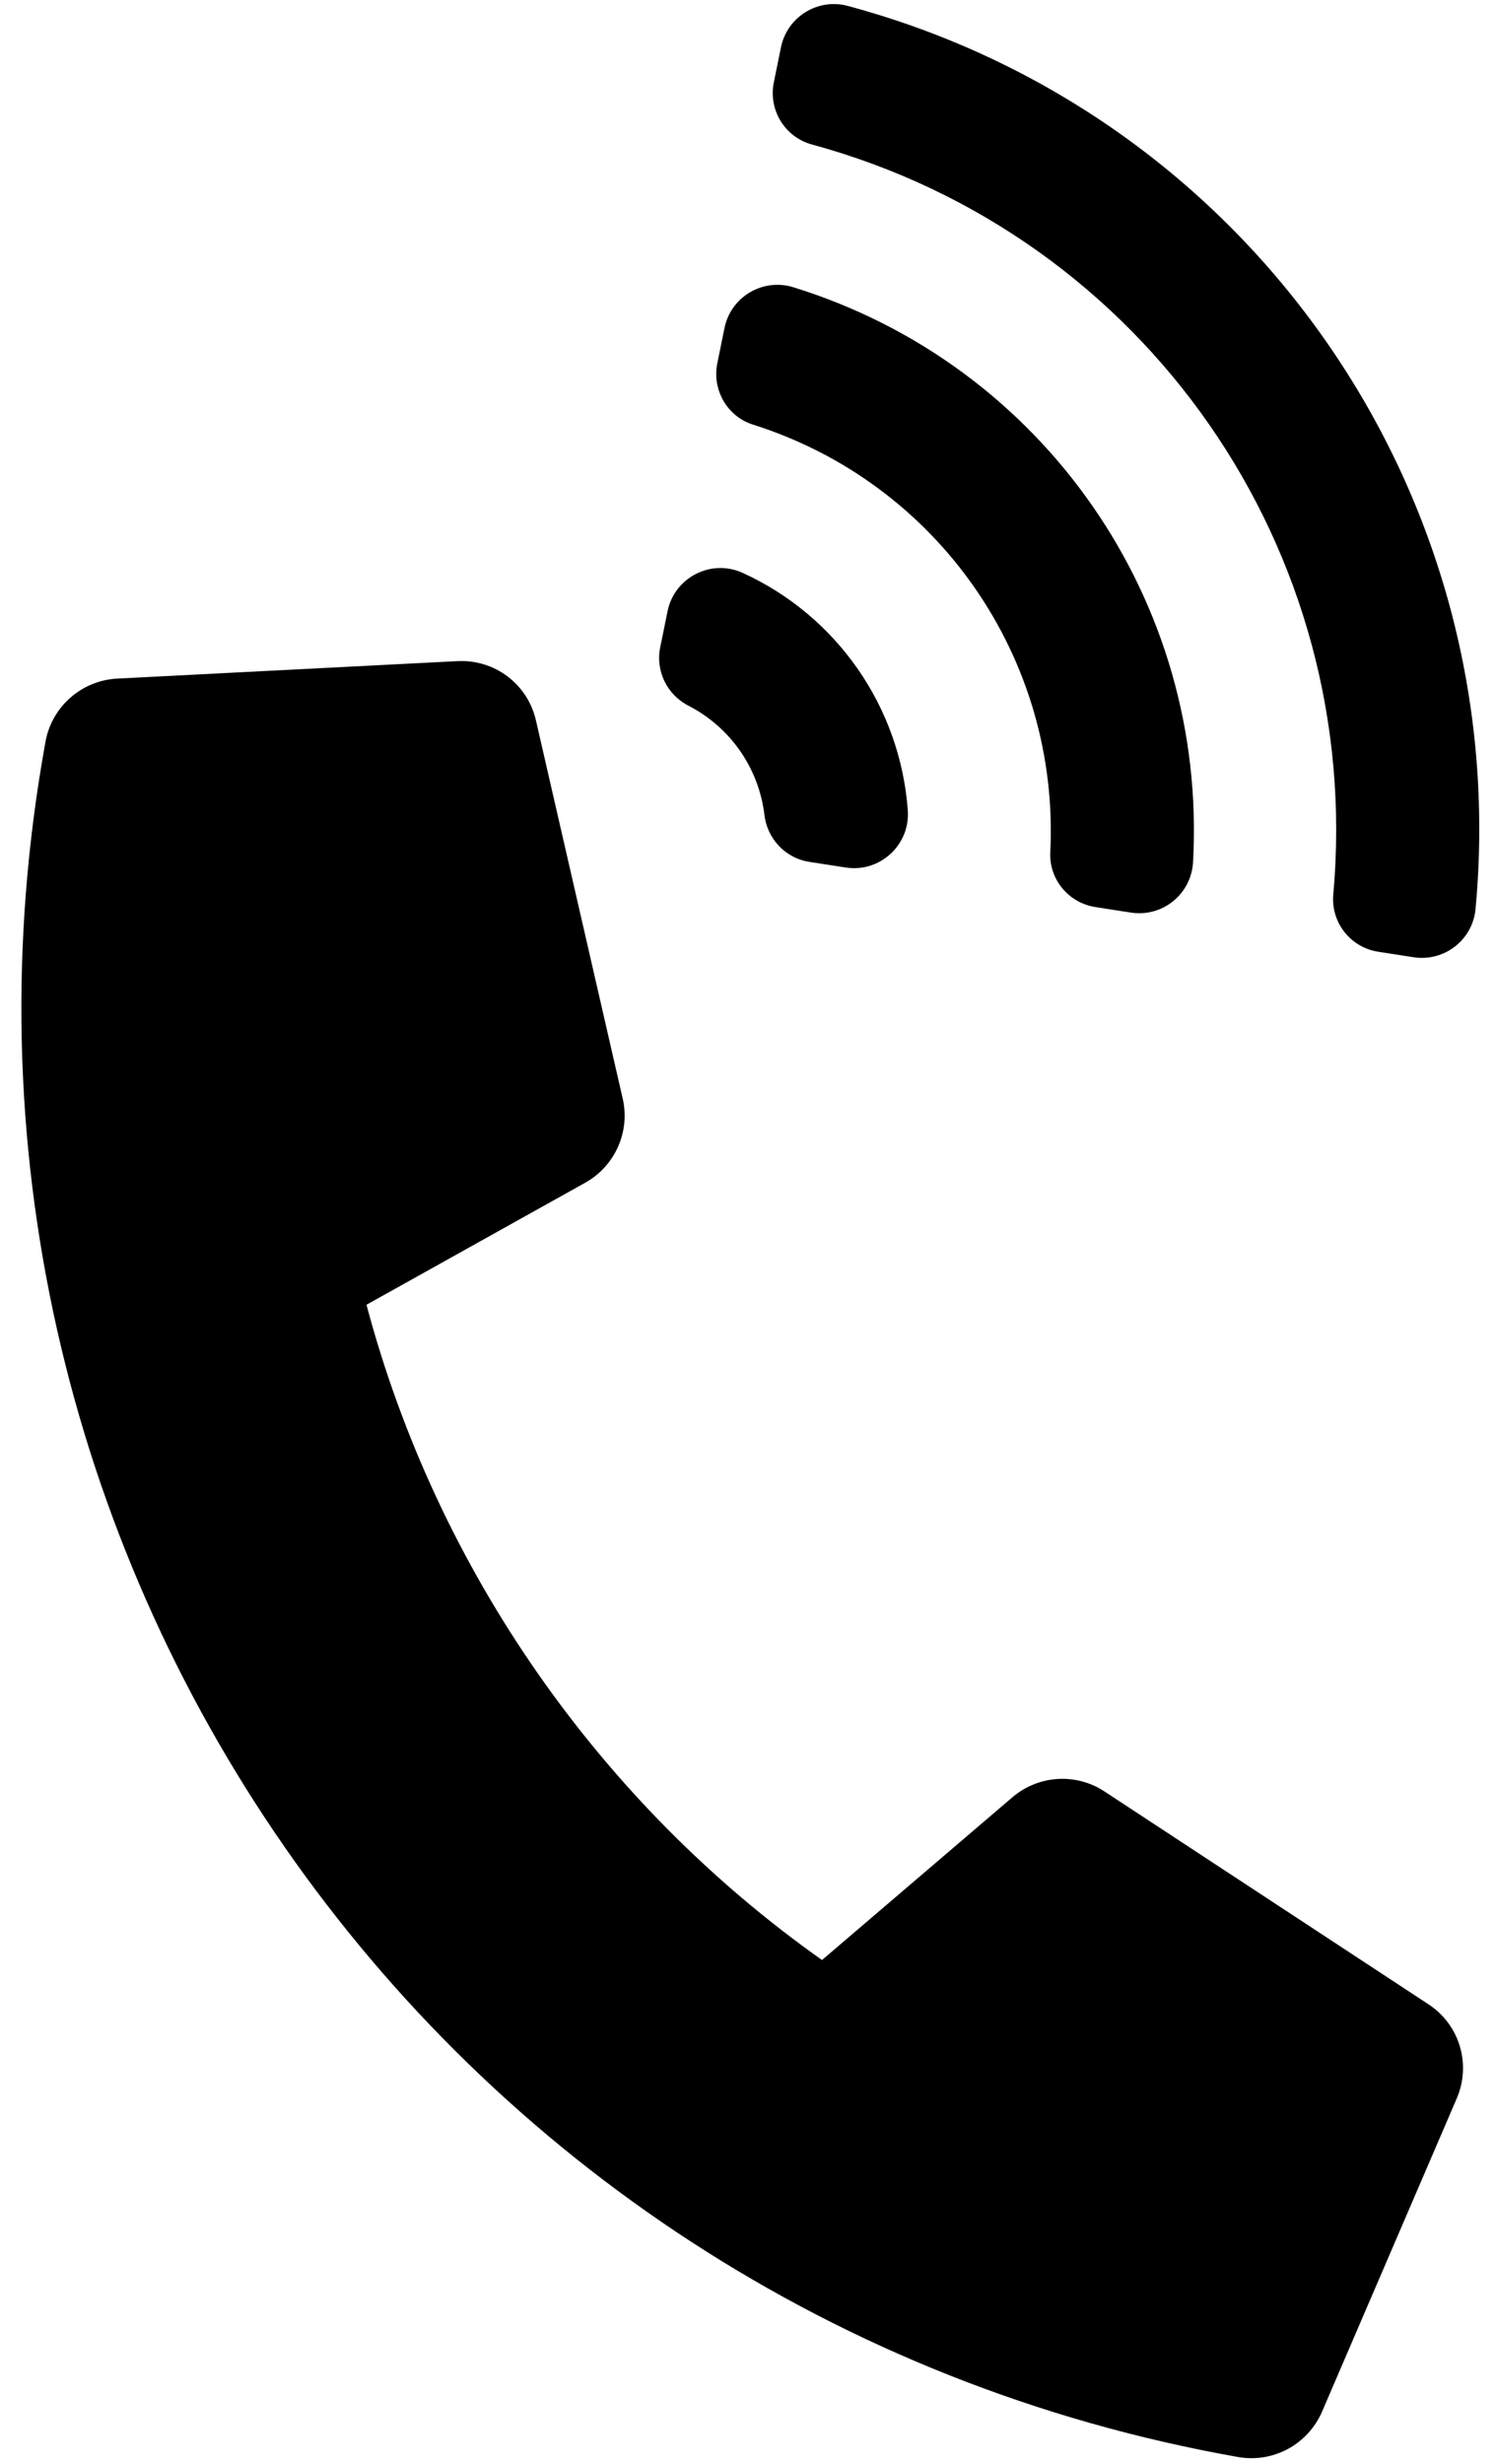 <?xml version="1.0" encoding="UTF-8"?> <svg xmlns="http://www.w3.org/2000/svg" width="48" height="79" viewBox="0 0 48 79" fill="none"><path d="M39.721 78.784C13.877 74.206 -3.23 49.567 1.46 23.781C1.666 22.648 2.628 21.817 3.762 21.759L14.682 21.199C15.258 21.17 15.825 21.343 16.284 21.689C16.743 22.035 17.065 22.532 17.194 23.092L19.98 35.226C20.099 35.744 20.046 36.288 19.828 36.775C19.611 37.262 19.241 37.666 18.775 37.925L11.759 41.837C14.027 50.378 19.307 57.858 26.375 62.848L32.483 57.63C32.889 57.283 33.396 57.077 33.928 57.043C34.46 57.009 34.988 57.148 35.433 57.44L45.84 64.272C46.321 64.588 46.674 65.062 46.839 65.613C47.004 66.164 46.969 66.756 46.741 67.285L42.419 77.329C42.199 77.839 41.812 78.261 41.323 78.526C40.833 78.79 40.268 78.881 39.721 78.784ZM23.83 18.37C26.854 19.748 28.886 22.67 29.127 25.984C29.207 27.09 28.234 27.988 27.136 27.817L25.968 27.636C25.202 27.517 24.62 26.901 24.528 26.134C24.439 25.395 24.171 24.689 23.746 24.078C23.321 23.467 22.753 22.97 22.09 22.629C21.403 22.276 21.028 21.516 21.183 20.758L21.419 19.599C21.641 18.51 22.821 17.909 23.83 18.37ZM27.198 0.189C40.099 3.651 48.584 15.86 47.343 29.149C47.251 30.139 46.338 30.847 45.356 30.694L44.221 30.518C43.329 30.379 42.698 29.576 42.779 28.677C43.773 17.645 36.734 7.536 26.053 4.634C25.182 4.397 24.648 3.525 24.829 2.64L25.058 1.516C25.257 0.542 26.238 -0.068 27.198 0.189ZM25.452 9.21C33.462 11.683 38.747 19.266 38.279 27.649C38.222 28.669 37.295 29.42 36.286 29.262L35.147 29.085C34.286 28.951 33.656 28.196 33.699 27.326C34.005 21.11 30.096 15.491 24.162 13.616C23.332 13.354 22.842 12.5 23.016 11.646L23.246 10.517C23.45 9.516 24.476 8.908 25.452 9.21Z" fill="black"></path></svg> 